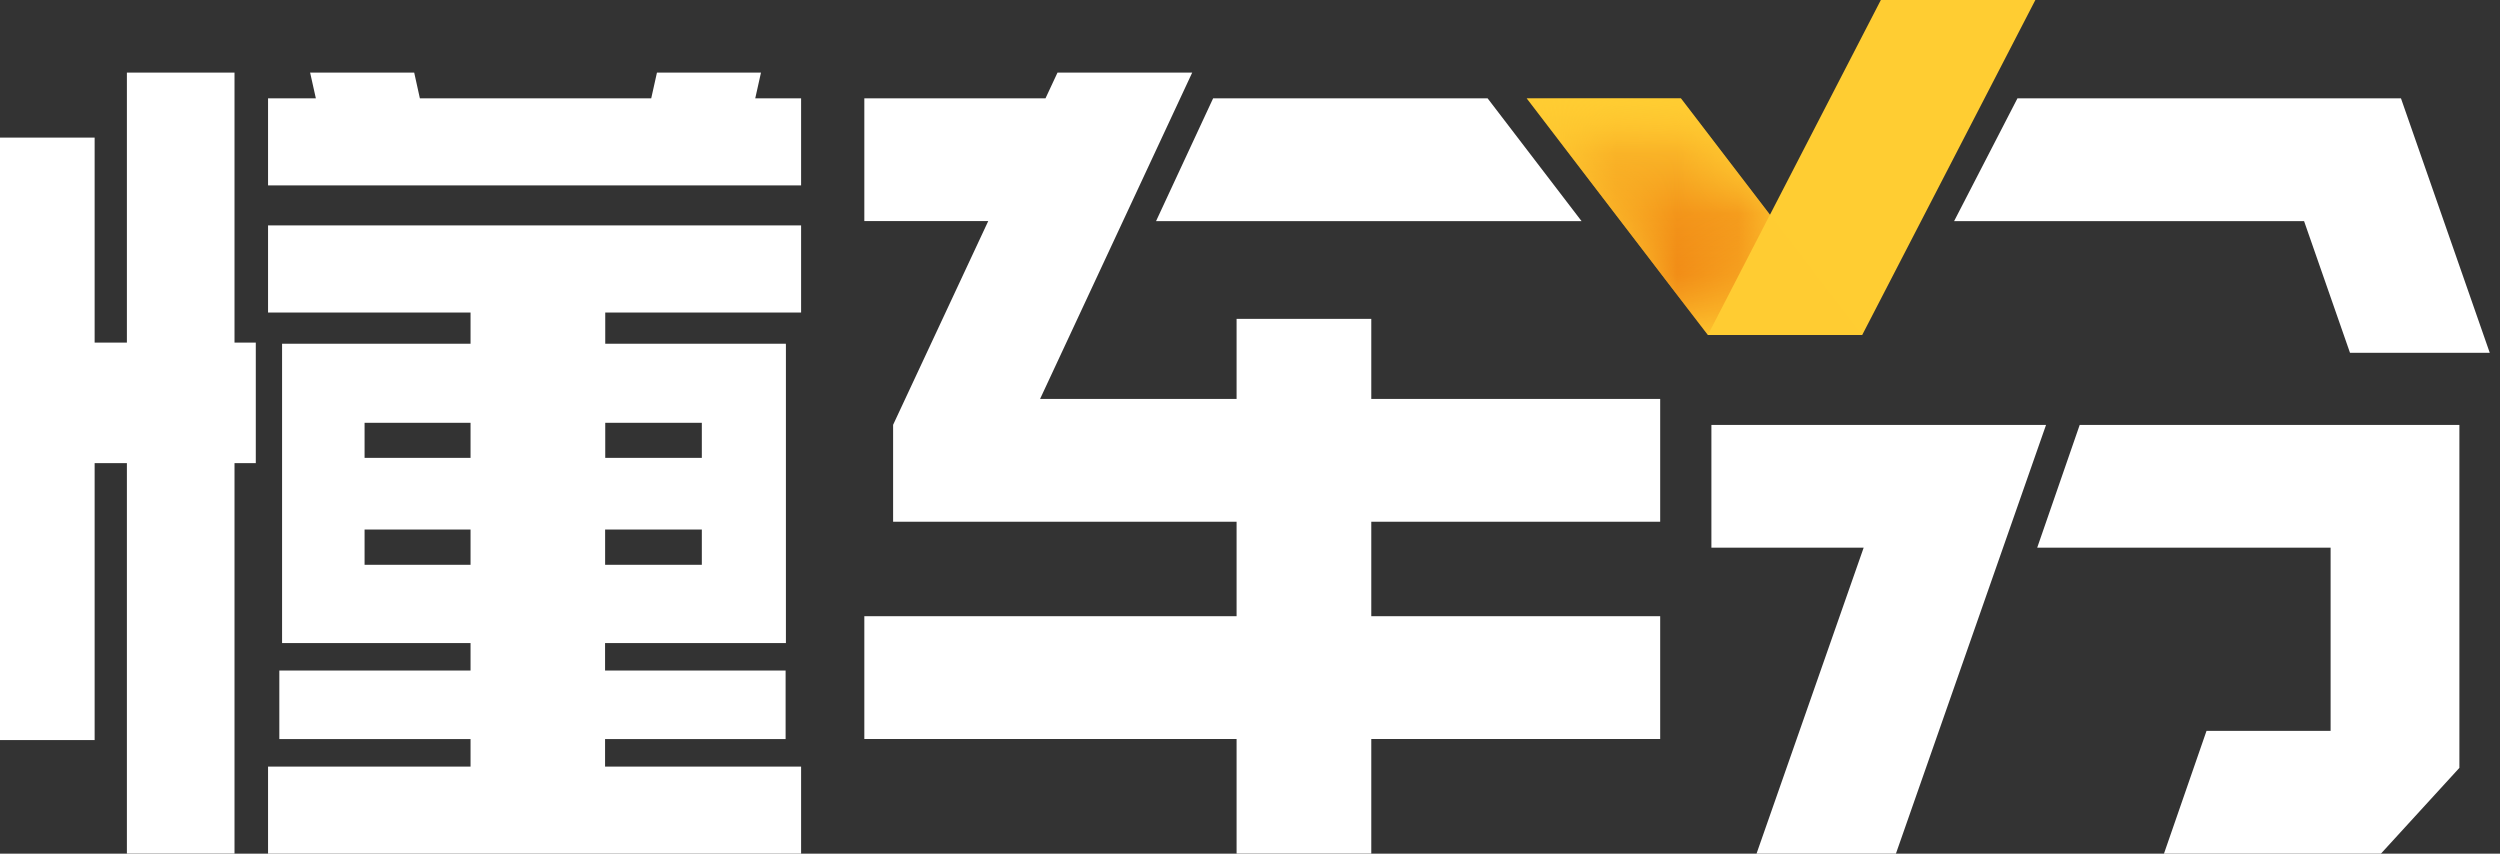 <svg width="41" height="14" viewBox="0 0 41 14" fill="none" xmlns="http://www.w3.org/2000/svg">
<rect x="0" y="0" width="41" height="14" fill="#333333" stroke="none"/>
<path fill-rule="evenodd" clip-rule="evenodd" d="M28.067 6.969V7.029V8.982H30.564L28.807 14H31.093L33.555 6.969H28.067Z" fill="white"/>
<path fill-rule="evenodd" clip-rule="evenodd" d="M34.107 6.969L33.41 8.982H38.222V11.986H36.187L35.489 14H35.505H39.047L40.334 12.593V6.969H34.112H34.107Z" fill="white"/>
<path fill-rule="evenodd" clip-rule="evenodd" d="M37.787 3.627L38.54 5.786H40.832L39.376 1.613H33.086H33.086L32.047 3.627H37.787Z" fill="white"/>
<path fill-rule="evenodd" clip-rule="evenodd" d="M27.227 8.556H27.227V6.543H22.489V5.229H20.28V6.543H17.057L19.552 1.191H17.343L17.146 1.613H14.175V3.626H16.207L14.647 6.967V8.547V8.556H20.28V10.106L14.175 10.106V12.12H20.28V13.999H22.489V12.12H27.227V10.106H27.227V10.106H22.489V8.556H27.227Z" fill="white"/>
<path fill-rule="evenodd" clip-rule="evenodd" d="M33.38 0H30.846L28.009 5.494H30.54L33.38 0Z" fill="#FFCD32"/>
<path fill-rule="evenodd" clip-rule="evenodd" d="M27.567 1.613H25.038L28.009 5.494H30.536L27.567 1.613Z" fill="#FFCC32"/>
<path fill-rule="evenodd" clip-rule="evenodd" d="M24.397 1.613H19.895L18.959 3.627H25.938L24.397 1.613Z" fill="white"/>
<path fill-rule="evenodd" clip-rule="evenodd" d="M3.846 1.191H3.84H2.081V5.619H1.552V2.257H0V12.137H1.552V7.595H2.081V13.999H3.846V7.595H4.195V5.619H3.846V1.191Z" fill="white"/>
<path fill-rule="evenodd" clip-rule="evenodd" d="M9.926 7.509H11.51V6.934H9.926V7.509ZM9.924 9.263H11.51V8.684H9.924V9.263ZM5.979 8.684H7.717V8.764V9.263H5.979V8.684ZM5.979 7.509H7.717V6.934H5.979V7.509ZM4.396 3.697V5.125H7.717V5.637H4.626V10.546H7.717V10.997H4.581V12.121H7.717V12.572H4.396V14H13.138V12.572H9.923V12.121H12.884V10.997H9.923V10.546H12.889V5.652H12.888V5.637H9.926V5.125H13.138V3.697H4.396Z" fill="white"/>
<path fill-rule="evenodd" clip-rule="evenodd" d="M12.386 1.613L12.48 1.191H10.774L10.68 1.613H6.886L6.793 1.191H5.086L5.18 1.613H4.396V3.041H13.138V1.613H12.386Z" fill="white"/>
<mask id="mask0" mask-type="alpha" maskUnits="userSpaceOnUse" x="25" y="1" width="6" height="5">
<path fill-rule="evenodd" clip-rule="evenodd" d="M28.009 5.494L29.027 3.522L27.567 1.613H25.038L28.009 5.494H30.536H28.009Z" fill="white"/>
</mask>
<g mask="url(#mask0)">
<path fill-rule="evenodd" clip-rule="evenodd" d="M28.009 5.494L29.027 3.522L27.567 1.613H25.038L28.009 5.494H30.536H28.009Z" fill="url(#paint0_linear)"/>
</g>
<defs>
<linearGradient id="paint0_linear" x1="25.089" y1="1.668" x2="25.089" y2="5.476" gradientUnits="userSpaceOnUse">
<stop stop-color="#FFCD32"/>
<stop offset="1" stop-color="#E65800"/>
</linearGradient>
</defs>
</svg>

